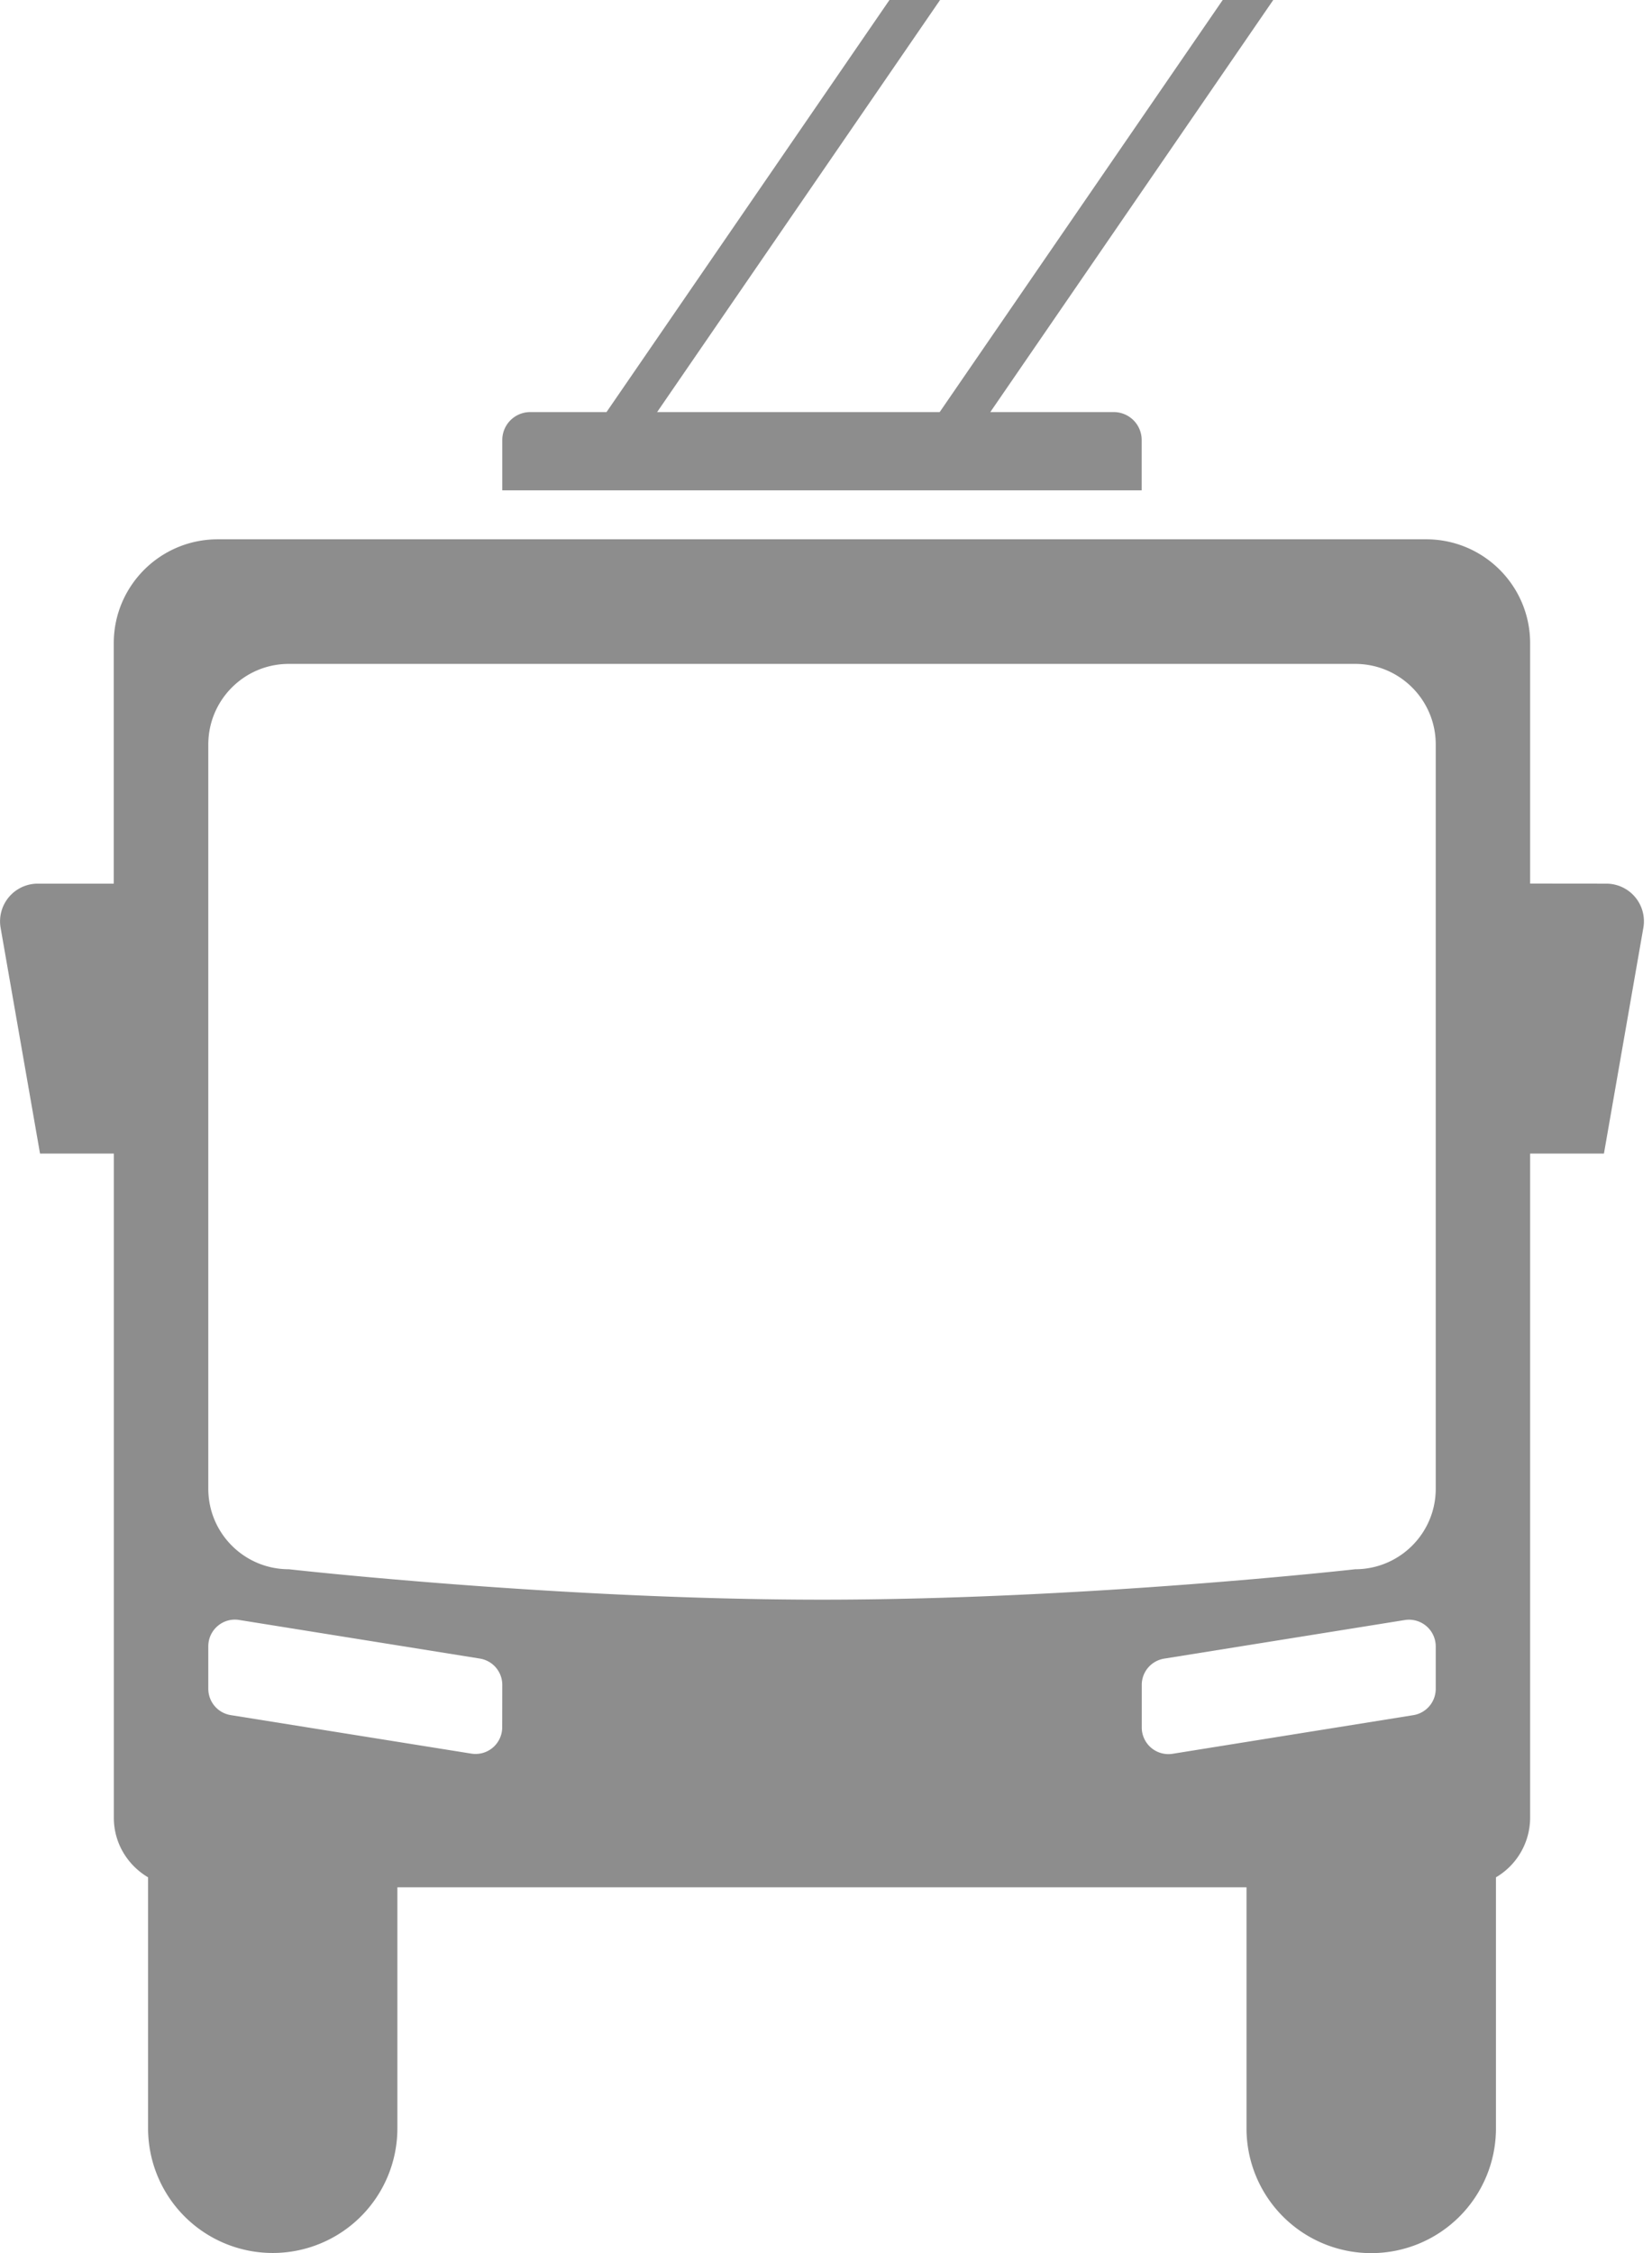 <svg xmlns="http://www.w3.org/2000/svg" width="22" height="30" viewBox="0 0 22 30"><g><g><path fill="#8d8d8d" d="M15.204 5.859a.372.372 0 0 0-.37-.372h-1.646L16.956 0h-.673l-3.769 5.487H8.751L12.519 0h-.674L8.077 5.487H7.059a.372.372 0 0 0-.37.372v.67h8.515zm3.916 13.964c0 .592-.48 1.072-1.073 1.072 0 0-3.587.405-7.1.405-3.514 0-7.1-.405-7.1-.405-.594 0-1.073-.48-1.073-1.072v-9.91c0-.593.48-1.073 1.072-1.073h14.201c.593 0 1.073.48 1.073 1.073zm0 2.664a.355.355 0 0 1-.3.351l-3.204.514a.355.355 0 0 1-.411-.35v-.567c0-.174.126-.322.299-.35l3.205-.514a.356.356 0 0 1 .411.35zM6.688 23a.355.355 0 0 1-.41.35l-3.206-.513a.355.355 0 0 1-.298-.351v-.565c0-.219.195-.385.41-.351l3.205.514a.355.355 0 0 1 .3.35zm13.689-11.235V8.564c0-.764-.62-1.383-1.384-1.383H2.9c-.765 0-1.385.619-1.385 1.383v3.202H.502a.502.502 0 0 0-.494.587l.525 3.007h.983v8.844c0 .339.184.632.456.793v3.342a1.66 1.66 0 0 0 3.32 0V25.13H16.6v3.21a1.66 1.66 0 0 0 3.322 0v-3.343a.923.923 0 0 0 .455-.793V15.36h.983l.525-3.007a.501.501 0 0 0-.494-.587z"/></g></g></svg>